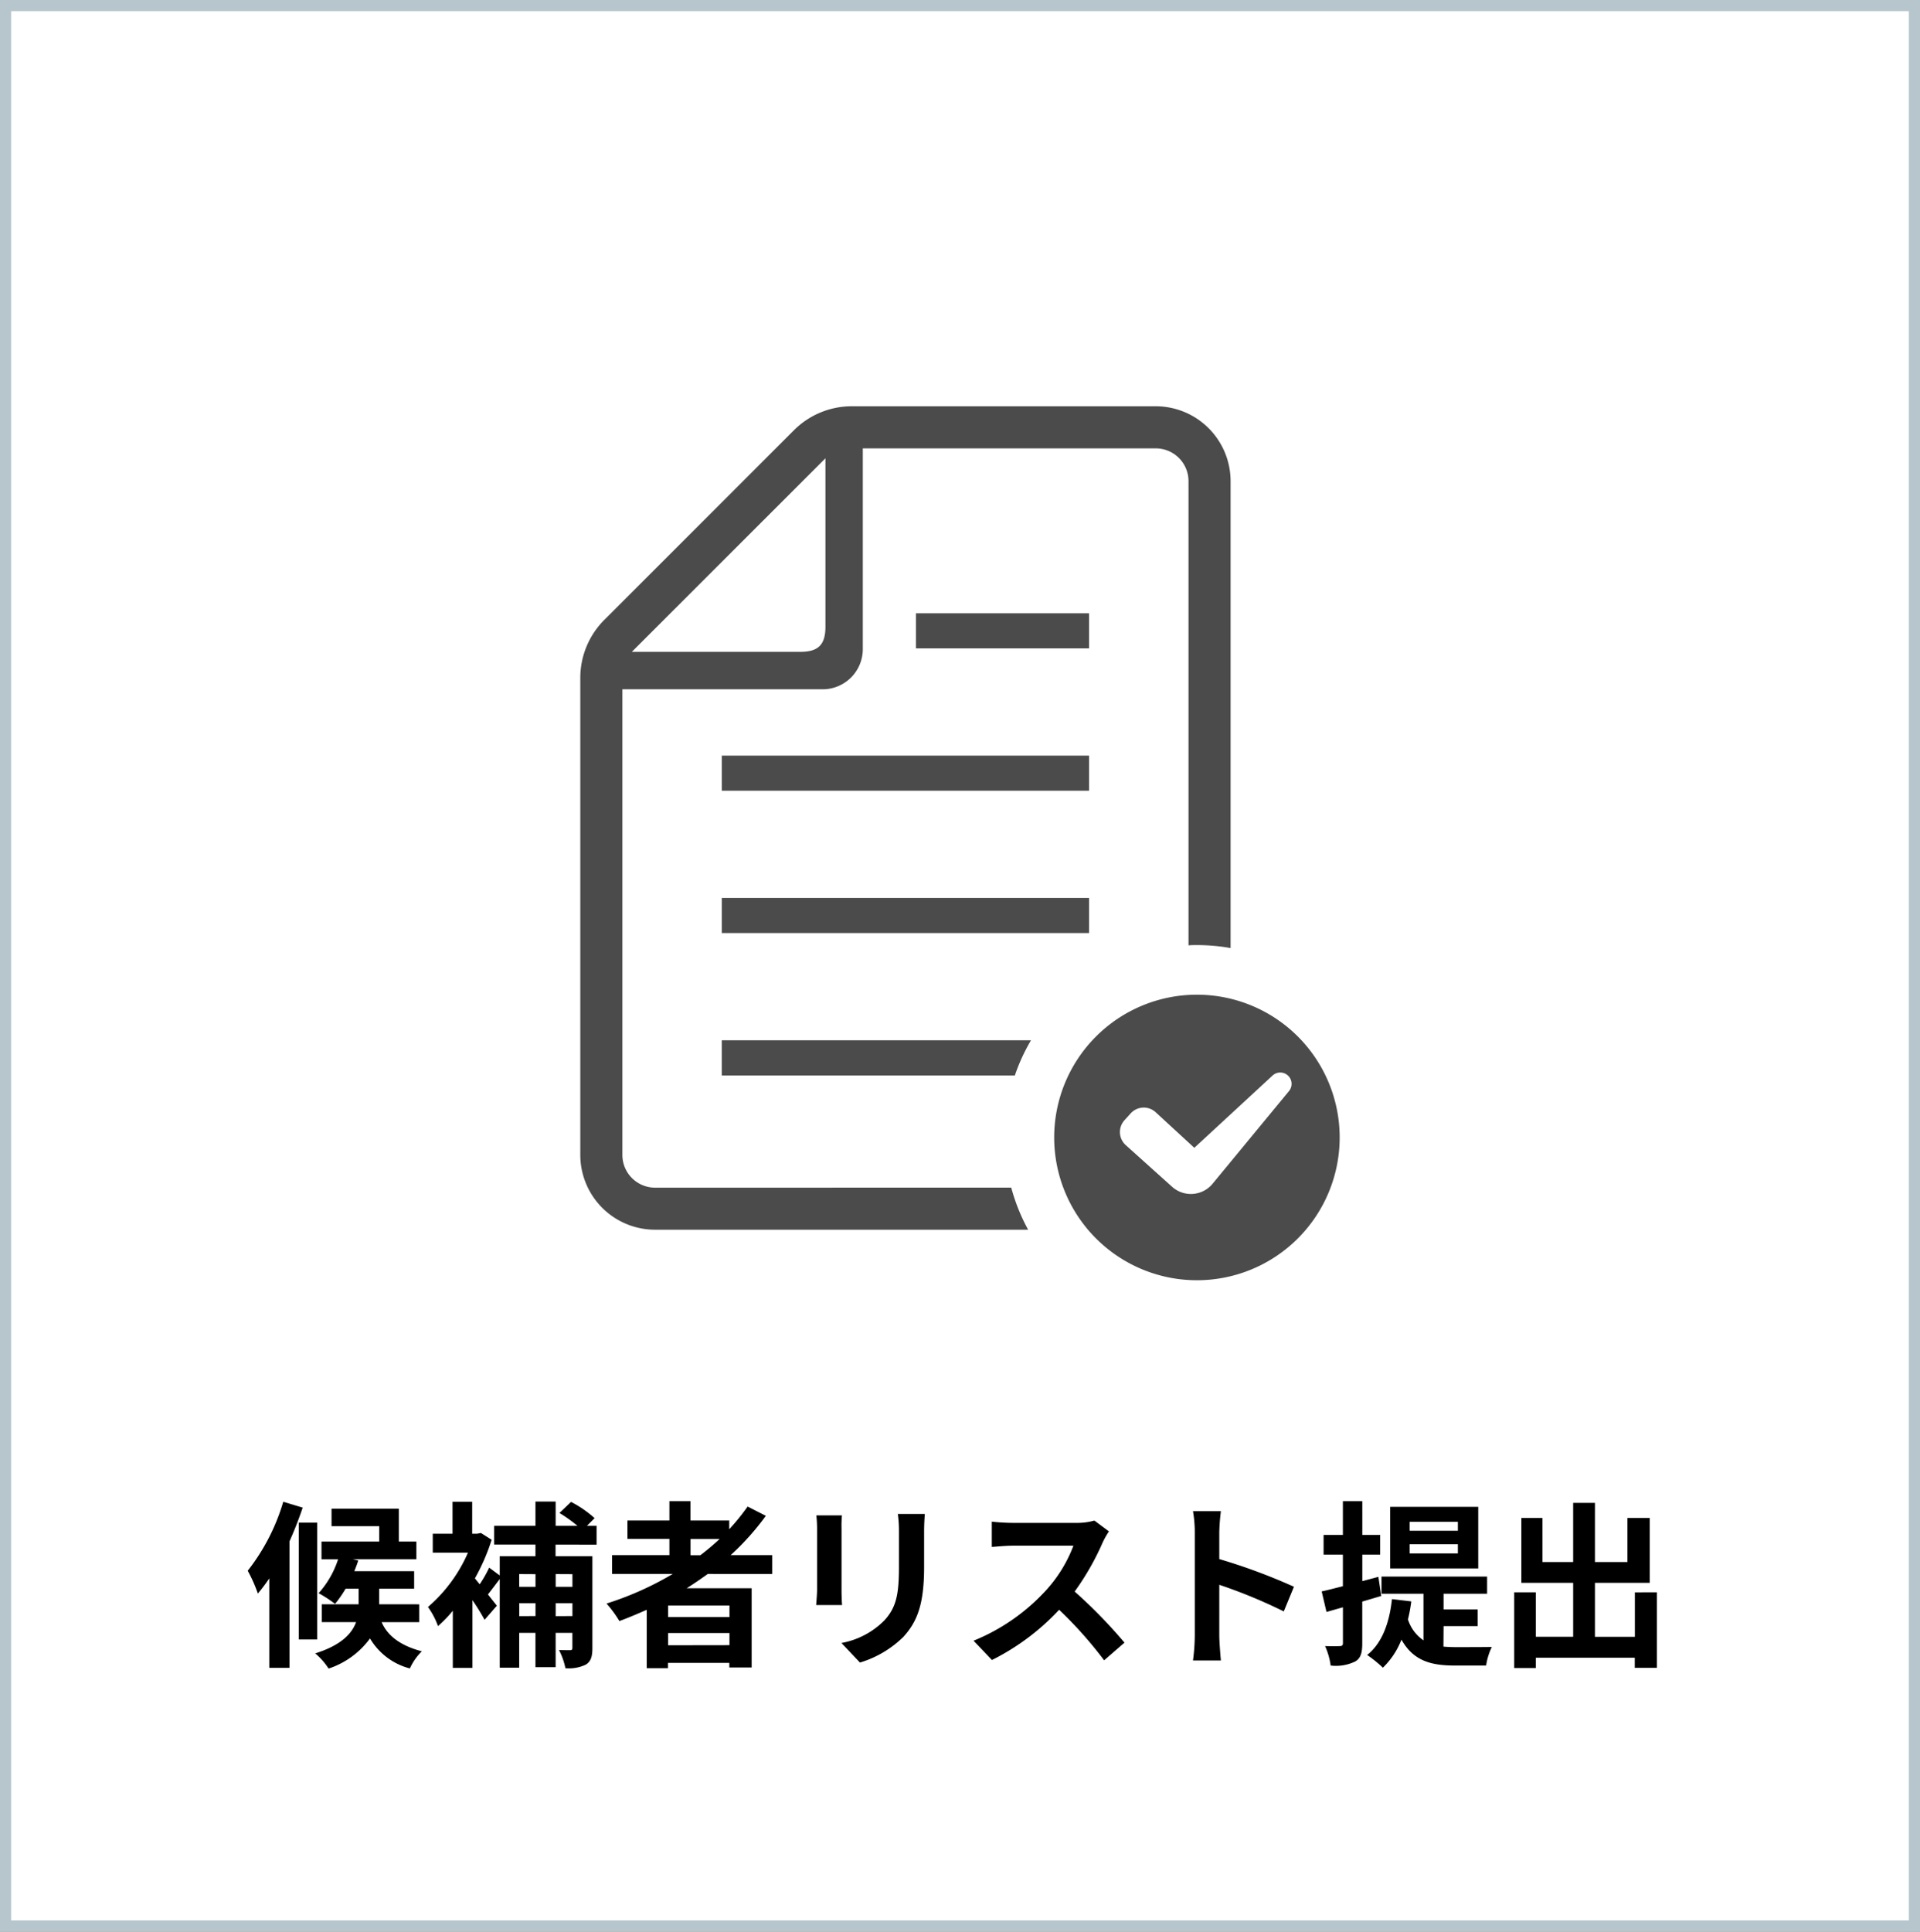 <?xml version="1.0" encoding="UTF-8"?>
<svg xmlns="http://www.w3.org/2000/svg" width="172" height="173" viewBox="0 0 172 173">
  <rect x="0" y="0" width="172" height="173" fill="#808080" stroke="none"/>
  <defs>
    <style>
      .cls-1 {
        fill: #fff;
      }

      .cls-2 {
        fill: #4b4b4b;
      }

      .cls-3, .cls-4 {
        stroke: none;
      }

      .cls-4 {
        fill: #b6c6cc;
      }
    </style>
  </defs>
  <g id="グループ_167" data-name="グループ 167" transform="translate(17649 7209)">
    <g id="パス_115" data-name="パス 115" class="cls-1" transform="translate(-17649 -7209)">
      <path class="cls-3" d="M 171.5 172.5 L 0.5 172.5 L 0.5 0.5 L 171.5 0.5 L 171.5 172.5 Z"></path>
      <path class="cls-4" d="M 1 1 L 1 172 L 171 172 L 171 1 L 1 1 M 0 0 L 172 0 L 172 173 L 0 173 L 0 0 Z"></path>
    </g>
    <path id="パス_120" data-name="パス 120" d="M25.376,5.5a18.425,18.425,0,0,1-3.184,6.176A13.236,13.236,0,0,1,23.1,13.72a15.865,15.865,0,0,0,1.024-1.36v8.016h1.808V9.048c.448-.992.848-2.032,1.184-3.024Zm3.04,1.872H26.768V17.832h1.648Zm9.136,8.912v-1.6H33.968V13.288H37.1V11.72h-5.36c.128-.32.256-.64.352-.96l-.48-.112H37.3V9.064H35.728V6.12H29.7V7.688h4.272V9.064H28.8v1.584h1.488a8.427,8.427,0,0,1-1.744,3.04,11.06,11.06,0,0,1,1.472.96,10.6,10.6,0,0,0,.944-1.36h1.168V14.68h-3.3v1.6H31.9c-.368,1.008-1.312,2.064-3.664,2.8a5.914,5.914,0,0,1,1.2,1.36,7.521,7.521,0,0,0,3.712-2.7,5.844,5.844,0,0,0,3.568,2.688,5.112,5.112,0,0,1,1.072-1.536c-2.256-.592-3.184-1.648-3.6-2.608Zm13.728-4.3v1.136h-1.5V11.976Zm-1.5,3.76V14.584h1.5v1.152Zm-3.264,0V14.584h1.456v1.152Zm1.456-3.76v1.136H46.512V11.976Zm5.472-2.64V7.656h-.864l.688-.688a9.973,9.973,0,0,0-2.112-1.456l-1.04.992a12.853,12.853,0,0,1,1.616,1.152H49.776V5.48H47.968V7.656h-3.7v1.68h3.7v1.04h-3.2V12.1l-.944-.7a11.174,11.174,0,0,1-.848,1.488q-.24-.288-.432-.528a18.376,18.376,0,0,0,1.5-3.456l-.96-.608-.336.064H42.3V5.5h-1.76V8.36H38.768v1.7H41.92a13.485,13.485,0,0,1-3.584,4.864,6.9,6.9,0,0,1,.9,1.712,10.938,10.938,0,0,0,1.328-1.376v5.12h1.76V14.312a20.013,20.013,0,0,1,1.088,1.76l1.1-1.264-.8-1.008c.32-.4.688-.9,1.056-1.376V20.36h1.744V17.24h1.456v3.072h1.808V17.24h1.5v1.328c0,.176-.048.224-.208.224-.144,0-.576,0-.992-.016a6.211,6.211,0,0,1,.576,1.632,3.523,3.523,0,0,0,1.824-.32c.464-.288.592-.736.592-1.488V10.376h-3.3V9.336Zm8.416-.512h2.608a21.849,21.849,0,0,1-1.728,1.456h-.88Zm3.488,6.992h-5.5V14.792h5.5Zm-5.5,2.528V17.256h5.5v1.088Zm9.328-6.384V10.28H65.456a23.4,23.4,0,0,0,3.152-3.52l-1.632-.832A19.485,19.485,0,0,1,65.328,7.96V7.176H61.856V5.448H59.968V7.176h-3.76V8.824h3.76V10.28H54.832v1.68h5.44a28.349,28.349,0,0,1-5.936,2.656,10.354,10.354,0,0,1,1.152,1.568c.816-.3,1.648-.656,2.448-1.008v5.232h1.9v-.48h5.5v.416h2v-7.1H61.52c.656-.416,1.264-.832,1.888-1.28Zm13.68-5.376H80.432a11.287,11.287,0,0,1,.1,1.6v3.04c0,2.5-.208,3.7-1.312,4.9a7.239,7.239,0,0,1-3.84,2.016L77.04,19.9a9.421,9.421,0,0,0,3.888-2.3c1.184-1.312,1.856-2.8,1.856-6.24V8.184C82.784,7.544,82.816,7.032,82.848,6.584Zm-7.424.128h-2.3a11.361,11.361,0,0,1,.064,1.232v5.392c0,.48-.064,1.1-.08,1.408h2.32c-.032-.368-.048-.992-.048-1.392V7.944C75.376,7.432,75.392,7.08,75.424,6.712Zm23.92,1.44-1.312-.976a5.735,5.735,0,0,1-1.648.208H90.736a17.875,17.875,0,0,1-1.888-.112V9.544c.336-.016,1.216-.112,1.888-.112H96.16a12.4,12.4,0,0,1-2.384,3.92,17.936,17.936,0,0,1-6.56,4.592l1.648,1.728a21.076,21.076,0,0,0,6.016-4.5A36.486,36.486,0,0,1,98.912,19.7l1.824-1.584a44.98,44.98,0,0,0-4.464-4.576,23.524,23.524,0,0,0,2.512-4.4A7.561,7.561,0,0,1,99.344,8.152Zm7.68,9.312a17.573,17.573,0,0,1-.16,2.24h2.5c-.064-.656-.144-1.776-.144-2.24V12.936a46.214,46.214,0,0,1,5.776,2.384l.912-2.208a52.257,52.257,0,0,0-6.688-2.48V8.264a17.4,17.4,0,0,1,.144-1.92h-2.5a11.107,11.107,0,0,1,.16,1.92Zm23.568-9.376h-4.32v-.8h4.32Zm0,2.032h-4.32V9.3h4.32Zm1.824-4.176h-7.888v5.52h7.888Zm-8.688,7.984-.256-1.712-1.44.384V10.232h1.6V8.472h-1.6V5.448H120.3V8.472h-1.728v1.76H120.3v2.832c-.72.176-1.36.352-1.9.464l.432,1.84c.464-.128.944-.272,1.472-.416v3.2c0,.208-.08.272-.272.272-.192.016-.736.016-1.328,0a6.255,6.255,0,0,1,.5,1.744,3.948,3.948,0,0,0,2.208-.368c.48-.288.624-.752.624-1.632V14.44Zm5.584,2.7h3.056V15.144h-3.056V13.736h3.9V12.2H123.76v1.536h3.76v4.176a3.592,3.592,0,0,1-1.392-1.872,14.543,14.543,0,0,0,.3-1.616l-1.728-.208c-.24,2.176-.9,3.952-2.224,5.008a10.923,10.923,0,0,1,1.408,1.136,7.039,7.039,0,0,0,1.664-2.512c1.088,1.936,2.7,2.32,4.8,2.32h2.784a5.609,5.609,0,0,1,.512-1.664c-.688.016-2.672.016-3.216.016-.4,0-.752-.016-1.12-.048Zm17.136-3.024v3.984H142.88V12.76h4.912V6.952h-2V10.9H142.88v-5.3h-1.952v5.3h-2.752V6.952h-1.888V12.76h4.64v4.832h-3.344V13.608h-1.936v6.784h1.936v-.928h8.864v.912h1.984V13.608Z" transform="translate(-17649 -7080)"></path>
    <g id="選択された書類ファイル" transform="translate(-17630.529 -7172.614)">
      <path id="パス_67" data-name="パス 67" class="cls-2" d="M116.432,374.585h26.252a16.817,16.817,0,0,1,1.445-3.147h-27.7v3.147Z" transform="translate(-70.241 -314.653)"></path>
      <rect id="長方形_3454" data-name="長方形 3454" class="cls-2" width="32.9" height="3.144" transform="translate(46.189 44.035)"></rect>
      <rect id="長方形_3455" data-name="長方形 3455" class="cls-2" width="32.9" height="3.145" transform="translate(46.189 31.287)"></rect>
      <rect id="長方形_3456" data-name="長方形 3456" class="cls-2" width="15.507" height="3.143" transform="translate(63.582 18.541)"></rect>
      <path id="パス_68" data-name="パス 68" class="cls-2" d="M40.22,69.983a2.932,2.932,0,0,1-2.936-2.935v-41.7H55.231a3.6,3.6,0,0,0,3.591-3.6V3.77H85.063A2.939,2.939,0,0,1,88,6.705V48.28c.256-.023.5-.023.756-.023a16.762,16.762,0,0,1,3.013.267V6.705A6.712,6.712,0,0,0,85.063,0H57.855A7.335,7.335,0,0,0,52.64,2.158L35.672,19.125a7.336,7.336,0,0,0-2.157,5.215V67.048a6.7,6.7,0,0,0,6.705,6.7H73.632a17.1,17.1,0,0,1-1.512-3.769ZM55.475,4.659V19.736c0,1.624-.634,2.258-2.268,2.258H38.13Z"></path>
      <path id="パス_69" data-name="パス 69" class="cls-2" d="M323.99,344.719a12.787,12.787,0,1,0,12.787,12.787A12.787,12.787,0,0,0,323.99,344.719Zm8.261,8.615-6.827,8.278a2.521,2.521,0,0,1-3.661.308l-4.148-3.728a1.575,1.575,0,0,1-.115-2.23l.558-.616a1.576,1.576,0,0,1,2.235-.1l3.464,3.187,7.029-6.493a1.015,1.015,0,0,1,1.464,1.394Z" transform="translate(-235.236 -292.019)"></path>
    </g>
  </g>
</svg>
